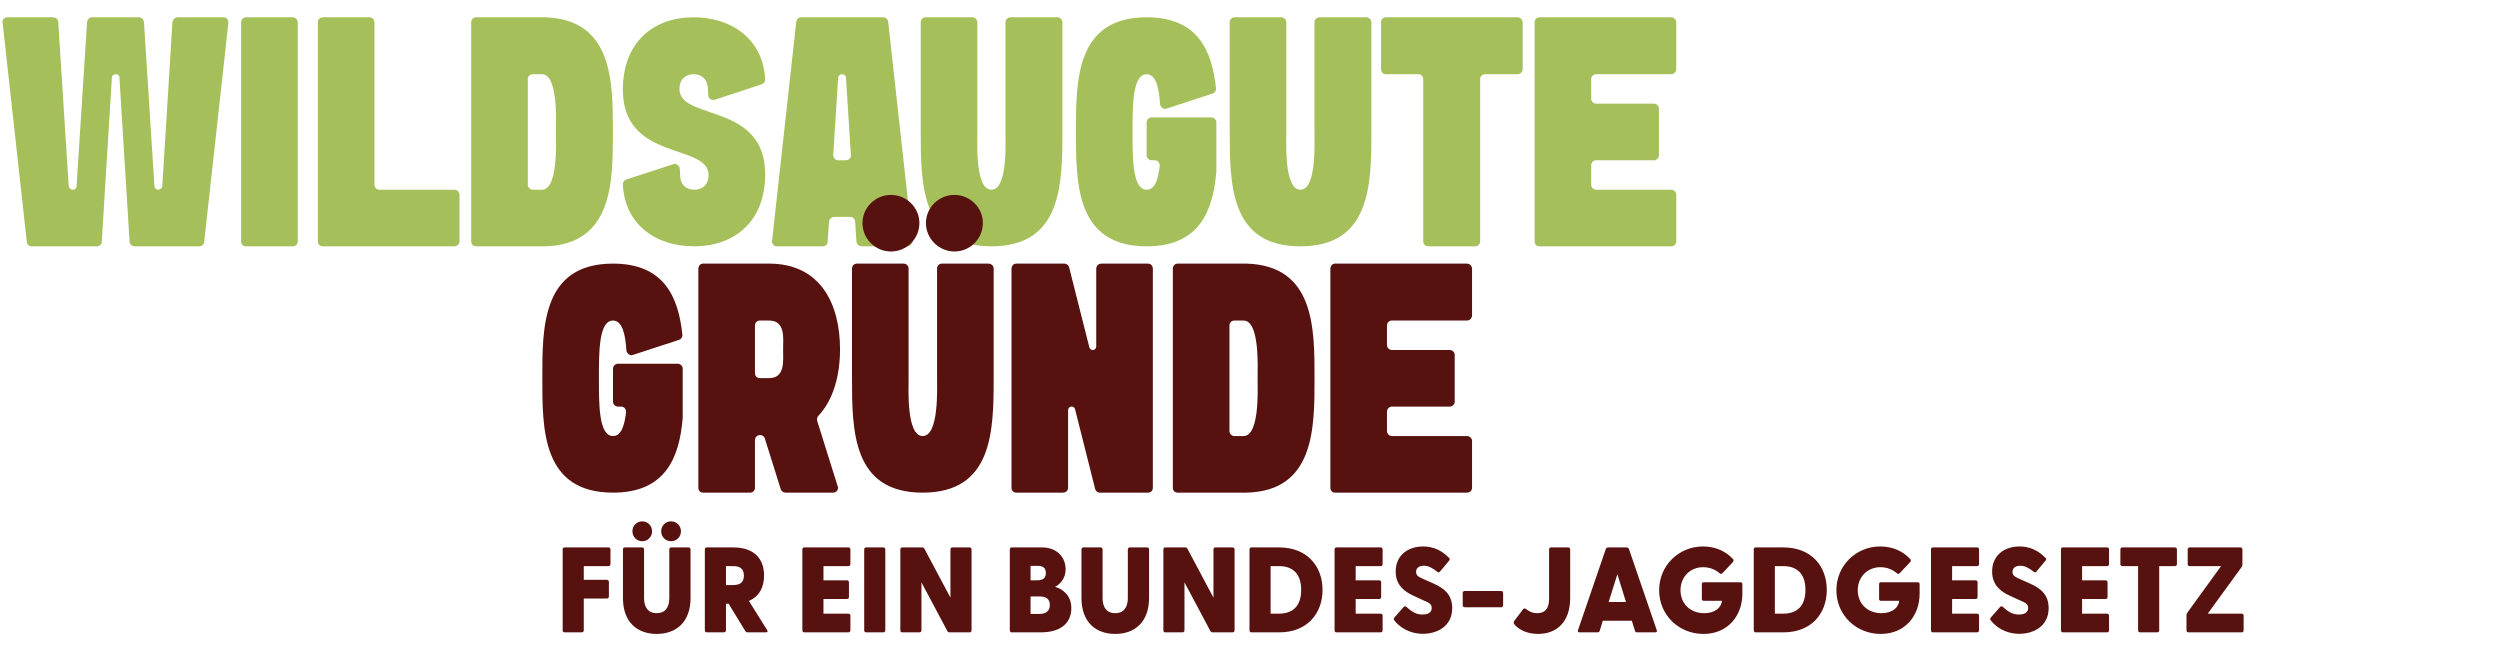<svg width="680" height="177" viewBox="0 0 680 177" fill="none" xmlns="http://www.w3.org/2000/svg">
<path d="M32.484 21.078C32.484 20.544 32.039 20.188 31.505 20.188C30.971 20.188 30.437 20.544 30.437 21.078L27.678 65.754C27.678 66.466 27.055 67 26.343 67H8.633C7.921 67 7.387 66.555 7.298 65.843L0.712 6.215C0.623 5.859 0.712 5.503 0.979 5.147C1.246 4.88 1.602 4.702 2.047 4.702H14.507C15.218 4.702 15.841 5.325 15.841 6.037L18.689 50.625C18.778 51.159 19.223 51.604 19.757 51.604C20.38 51.604 20.825 51.159 20.825 50.625L23.673 6.037C23.762 5.325 24.296 4.702 25.008 4.702H37.824C38.536 4.702 39.07 5.325 39.159 6.037L42.007 50.625C42.007 51.159 42.452 51.604 43.074 51.604C43.608 51.604 44.053 51.159 44.142 50.625L46.901 6.037C46.99 5.325 47.613 4.702 48.325 4.702H60.785C61.23 4.702 61.586 4.88 61.764 5.147C62.031 5.503 62.209 5.859 62.12 6.215L55.534 65.843C55.445 66.555 54.911 67 54.199 67H36.578C35.866 67 35.332 66.466 35.243 65.754L32.484 21.078ZM65.593 6.126C65.593 5.325 66.127 4.702 66.928 4.702H79.566C80.367 4.702 80.99 5.325 80.99 6.126V65.665C80.99 66.466 80.367 67 79.566 67H66.928C66.127 67 65.593 66.466 65.593 65.665V6.126ZM86.452 6.126C86.452 5.325 86.986 4.702 87.787 4.702H100.513C101.225 4.702 101.848 5.325 101.848 6.126C101.848 20.811 101.848 35.495 101.848 50.269C101.848 50.981 102.471 51.604 103.183 51.604H123.564C124.365 51.604 124.988 52.227 124.988 52.938V65.665C124.988 66.466 124.365 67 123.564 67H87.787C86.986 67 86.452 66.466 86.452 65.665C86.452 45.819 86.452 25.973 86.452 6.126ZM151.219 35.851C151.219 33.003 151.842 20.188 147.393 20.188H144.901C144.189 20.188 143.566 20.722 143.566 21.523C143.566 31.134 143.566 40.657 143.566 50.269C143.566 50.981 144.189 51.604 144.901 51.604H147.393C151.842 51.604 151.219 38.699 151.219 35.851ZM128.169 6.126C128.169 5.325 128.703 4.702 129.504 4.702H148.194C166.794 5.236 166.705 22.413 166.705 35.851C166.705 49.29 166.794 66.555 148.194 67H129.504C128.703 67 128.169 66.466 128.169 65.665C128.169 45.819 128.169 25.973 128.169 6.126ZM169.414 50.18C169.414 49.557 169.77 49.023 170.304 48.845L183.12 44.662C183.565 44.573 183.921 44.573 184.277 44.84C184.633 45.107 184.9 45.463 184.9 45.908L184.989 47.51C184.989 47.599 184.989 47.599 184.989 47.599C184.989 50.269 186.68 51.604 188.816 51.604C191.041 51.604 192.732 50.269 192.732 47.599C192.732 38.877 169.414 44.039 169.414 24.37C169.414 11.466 177.78 4.702 188.638 4.702C199.139 4.702 207.594 10.754 208.128 21.612C208.128 22.235 207.772 22.769 207.149 22.947L194.422 27.129C193.977 27.218 193.533 27.129 193.177 26.951C192.821 26.684 192.643 26.328 192.643 25.884L192.554 24.282C192.554 24.193 192.554 24.193 192.554 24.193C192.465 21.523 190.863 20.188 188.638 20.188C186.502 20.188 184.811 21.523 184.811 24.193C184.811 32.914 208.128 27.752 208.128 47.421C208.128 60.325 199.673 67 188.816 67C178.314 67 169.948 61.037 169.414 50.18ZM230.107 21.167C230.107 20.544 229.662 20.188 229.039 20.188C228.505 20.188 228.06 20.544 227.971 21.167L226.636 42.17C226.636 42.526 226.814 42.882 226.992 43.149C227.259 43.416 227.615 43.594 228.06 43.594H230.107C230.463 43.594 230.819 43.505 231.086 43.149C231.353 42.882 231.531 42.526 231.442 42.17L230.107 21.167ZM248.173 65.576C248.262 65.932 248.084 66.288 247.817 66.555C247.55 66.911 247.194 67 246.838 67H234.379C233.667 67 233.044 66.466 232.955 65.754L232.599 60.325C232.599 59.613 231.976 58.99 231.264 58.99H226.903C226.191 58.99 225.568 59.613 225.479 60.325L225.123 65.754C225.123 66.466 224.5 67 223.788 67H211.328C210.883 67 210.527 66.911 210.349 66.555C210.082 66.288 209.904 65.932 209.993 65.576L216.579 5.948C216.668 5.236 217.202 4.702 217.914 4.702H240.252C240.875 4.702 241.498 5.236 241.587 5.948L248.173 65.576ZM250.438 35.851V6.126C250.438 5.325 250.972 4.702 251.773 4.702H264.5C265.212 4.702 265.835 5.325 265.835 6.126V35.851C265.835 38.699 265.212 51.604 269.662 51.604C274.111 51.604 273.488 38.699 273.488 35.851V6.126C273.488 5.325 274.111 4.702 274.912 4.702H287.55C288.351 4.702 288.974 5.325 288.974 6.126V35.851C288.974 50.358 288.707 67 269.662 67C250.616 67 250.438 50.358 250.438 35.851ZM292.664 35.851C292.664 22.235 292.486 4.702 311.888 4.702C325.86 4.702 329.687 13.869 330.755 24.015C330.844 24.637 330.399 25.261 329.865 25.439L317.317 29.532C316.961 29.71 316.516 29.621 316.16 29.354C315.804 29.087 315.626 28.731 315.537 28.375C315.27 23.837 314.38 20.188 311.888 20.188C307.972 20.188 308.061 28.998 308.061 35.94C308.061 42.793 307.972 51.604 311.888 51.604C314.113 51.604 315.003 48.845 315.448 45.107C315.448 44.751 315.359 44.395 315.092 44.039C314.825 43.772 314.469 43.594 314.113 43.594H313.223C312.511 43.594 311.888 42.971 311.888 42.259V33.27C311.888 32.558 312.511 31.935 313.223 31.935H329.509C330.221 31.935 330.844 32.558 330.844 33.27C330.844 37.72 330.844 42.17 330.844 46.62C330.844 46.709 330.844 46.709 330.844 46.709C329.954 57.299 326.305 67 311.888 67C292.486 67 292.664 49.557 292.664 35.851ZM334.481 35.851V6.126C334.481 5.325 335.015 4.702 335.816 4.702H348.543C349.255 4.702 349.878 5.325 349.878 6.126V35.851C349.878 38.699 349.255 51.604 353.704 51.604C358.154 51.604 357.531 38.699 357.531 35.851V6.126C357.531 5.325 358.154 4.702 358.955 4.702H371.593C372.394 4.702 373.017 5.325 373.017 6.126V35.851C373.017 50.358 372.75 67 353.704 67C334.659 67 334.481 50.358 334.481 35.851ZM387.12 21.523C387.12 20.811 386.586 20.188 385.785 20.188H376.974C376.173 20.188 375.639 19.565 375.639 18.764V6.126C375.639 5.325 376.173 4.702 376.974 4.702H412.751C413.552 4.702 414.175 5.325 414.175 6.126V18.764C414.175 19.565 413.552 20.188 412.751 20.188H403.94C403.228 20.188 402.605 20.722 402.605 21.523V65.665C402.605 66.466 401.982 67 401.181 67H388.544C387.743 67 387.12 66.466 387.12 65.665V21.523ZM417.409 6.126C417.409 5.325 417.943 4.702 418.744 4.702H454.52C455.321 4.702 455.944 5.325 455.944 6.126V18.764C455.944 19.565 455.321 20.188 454.52 20.188H434.14C433.428 20.188 432.805 20.722 432.805 21.523V26.863C432.805 27.574 433.428 28.197 434.14 28.197H449.893C450.605 28.197 451.228 28.82 451.228 29.532V42.259C451.228 42.971 450.605 43.594 449.893 43.594H434.14C433.428 43.594 432.805 44.217 432.805 44.929V50.269C432.805 50.981 433.428 51.604 434.14 51.604H454.52C455.321 51.604 455.944 52.227 455.944 52.938V65.665C455.944 66.466 455.321 67 454.52 67H418.744C417.943 67 417.409 66.466 417.409 65.665C417.409 45.819 417.409 25.973 417.409 6.126Z" fill="#A5C05A"/>
<path d="M147.513 102.851C147.513 89.235 147.335 71.702 166.736 71.702C180.709 71.702 184.536 80.869 185.604 91.015C185.693 91.638 185.248 92.26 184.714 92.439L172.165 96.532C171.809 96.71 171.364 96.621 171.008 96.354C170.652 96.087 170.474 95.731 170.385 95.375C170.118 90.837 169.228 87.188 166.736 87.188C162.82 87.188 162.909 95.998 162.909 102.94C162.909 109.793 162.82 118.604 166.736 118.604C168.961 118.604 169.851 115.845 170.296 112.107C170.296 111.751 170.207 111.395 169.94 111.039C169.673 110.772 169.317 110.594 168.961 110.594H168.071C167.359 110.594 166.736 109.971 166.736 109.259V100.27C166.736 99.558 167.359 98.935 168.071 98.935H184.358C185.07 98.935 185.693 99.558 185.693 100.27C185.693 104.72 185.693 109.17 185.693 113.62C185.693 113.709 185.693 113.709 185.693 113.709C184.803 124.299 181.154 134 166.736 134C147.335 134 147.513 116.557 147.513 102.851ZM209.176 102.851C213.626 102.851 213.003 98.045 213.003 95.019C213.003 91.993 213.715 87.188 209.176 87.188H206.684C205.972 87.188 205.349 87.722 205.349 88.523V101.516C205.349 102.317 205.972 102.851 206.684 102.851H209.176ZM208.019 119.227C207.841 118.693 207.396 118.337 206.773 118.337H206.684C205.972 118.337 205.349 118.96 205.349 119.672V132.665C205.349 133.466 204.726 134 204.014 134H191.288C190.487 134 189.953 133.466 189.953 132.665V73.126C189.953 72.325 190.487 71.702 191.288 71.702H209.176C223.237 71.702 228.488 82.738 228.488 95.019C228.488 102.05 226.708 108.725 222.614 113.086C222.258 113.442 222.169 113.976 222.258 114.421L227.865 132.309C228.043 132.665 227.954 133.11 227.687 133.466C227.42 133.822 227.064 134 226.619 134H213.715C213.092 134 212.558 133.644 212.38 133.11L208.019 119.227ZM242.333 68.409C238.061 68.409 234.59 64.939 234.59 60.667C234.59 56.484 238.061 53.013 242.333 53.013C246.605 53.013 250.075 56.484 250.075 60.667C250.075 64.939 246.605 68.409 242.333 68.409ZM251.855 60.667C251.855 56.484 255.326 53.013 259.598 53.013C263.87 53.013 267.341 56.484 267.341 60.667C267.341 64.939 263.87 68.409 259.598 68.409C255.415 68.409 251.855 64.939 251.855 60.667ZM231.742 102.851V73.037C231.742 72.325 232.276 71.702 233.077 71.702H245.804C246.516 71.702 247.139 72.325 247.139 73.037V102.851C247.139 105.699 246.516 118.604 250.965 118.604C255.415 118.604 254.881 105.699 254.881 102.851V73.037C254.881 72.325 255.415 71.702 256.216 71.702H268.854C269.655 71.702 270.278 72.325 270.278 73.037V102.851C270.278 117.269 270.011 134 250.965 134C231.92 134 231.742 117.269 231.742 102.851ZM275.125 73.126C275.125 72.325 275.659 71.702 276.46 71.702H289.543C290.077 71.702 290.7 72.147 290.789 72.681L296.307 94.485C296.484 95.019 296.929 95.286 297.374 95.197C297.819 95.108 298.175 94.752 298.175 94.218V73.126C298.175 72.325 298.798 71.702 299.599 71.702H312.237C313.038 71.702 313.572 72.325 313.572 73.126V132.665C313.572 133.466 313.038 134 312.237 134H299.154C298.62 134 298.086 133.644 297.908 133.11L292.391 111.217C292.213 110.772 291.768 110.505 291.323 110.594C290.878 110.683 290.522 111.039 290.522 111.573V132.665C290.522 133.466 289.899 134 289.098 134H276.46C275.659 134 275.125 133.466 275.125 132.665V73.126ZM342.065 102.851C342.065 100.003 342.688 87.188 338.239 87.188H335.747C335.035 87.188 334.412 87.722 334.412 88.523C334.412 98.134 334.412 107.657 334.412 117.269C334.412 117.981 335.035 118.604 335.747 118.604H338.239C342.688 118.604 342.065 105.699 342.065 102.851ZM319.015 73.126C319.015 72.325 319.549 71.702 320.35 71.702H339.04C357.64 72.236 357.551 89.413 357.551 102.851C357.551 116.29 357.64 133.555 339.04 134H320.35C319.549 134 319.015 133.466 319.015 132.665C319.015 112.819 319.015 92.972 319.015 73.126ZM361.862 73.126C361.862 72.325 362.396 71.702 363.197 71.702H398.974C399.775 71.702 400.398 72.325 400.398 73.126V85.764C400.398 86.565 399.775 87.188 398.974 87.188H378.594C377.882 87.188 377.259 87.722 377.259 88.523V93.862C377.259 94.574 377.882 95.197 378.594 95.197H394.346C395.058 95.197 395.681 95.82 395.681 96.532V109.259C395.681 109.971 395.058 110.594 394.346 110.594H378.594C377.882 110.594 377.259 111.217 377.259 111.929V117.269C377.259 117.981 377.882 118.604 378.594 118.604H398.974C399.775 118.604 400.398 119.227 400.398 119.939V132.665C400.398 133.466 399.775 134 398.974 134H363.197C362.396 134 361.862 133.466 361.862 132.665C361.862 112.819 361.862 92.972 361.862 73.126Z" fill="#57120F"/>
<path d="M153.541 172C153.244 172 153.046 171.769 153.046 171.472V149.428C153.046 149.131 153.244 148.9 153.541 148.9H165.52C165.817 148.9 166.048 149.131 166.048 149.428V153.454C166.048 153.751 165.817 153.982 165.52 153.982H158.788V157.711H165.091C165.388 157.711 165.619 157.942 165.619 158.239V162.265C165.619 162.562 165.388 162.793 165.091 162.793H158.788V171.472C158.788 171.769 158.557 172 158.26 172H153.541ZM178.619 172.429C173.273 172.429 169.445 169.162 169.445 162.694V149.428C169.445 149.131 169.643 148.9 169.94 148.9H174.659C174.956 148.9 175.187 149.131 175.187 149.428V162.661C175.187 165.268 176.342 166.786 178.619 166.786C180.896 166.786 182.051 165.268 182.051 162.661V149.428C182.051 149.131 182.282 148.9 182.579 148.9H187.298C187.595 148.9 187.826 149.131 187.826 149.428V162.694C187.826 169.162 183.965 172.429 178.619 172.429ZM172.019 144.511C172.019 142.96 173.24 141.805 174.692 141.805C176.144 141.805 177.365 142.96 177.365 144.511C177.365 146.062 176.144 147.217 174.692 147.217C173.24 147.217 172.019 146.062 172.019 144.511ZM179.84 144.511C179.84 142.96 181.061 141.805 182.513 141.805C183.998 141.805 185.219 142.96 185.219 144.511C185.219 146.062 183.998 147.217 182.513 147.217C181.061 147.217 179.84 146.062 179.84 144.511ZM203.334 172C203.07 172 202.872 171.901 202.74 171.67L198.186 164.212H197.46V171.472C197.46 171.769 197.229 172 196.932 172H192.213C191.916 172 191.718 171.769 191.718 171.472V149.428C191.718 149.131 191.916 148.9 192.213 148.9H199.473C205.149 148.9 207.822 152.002 207.822 156.556C207.822 159.757 206.502 162.265 203.697 163.453L208.68 171.406C208.911 171.769 208.746 172 208.35 172H203.334ZM197.46 159.13H199.341C200.859 159.13 202.344 158.734 202.344 156.556C202.344 154.378 200.859 153.982 199.341 153.982H197.46V159.13ZM218.735 172C218.438 172 218.24 171.769 218.24 171.472V149.428C218.24 149.131 218.438 148.9 218.735 148.9H230.813C231.11 148.9 231.308 149.131 231.308 149.428V153.454C231.308 153.751 231.11 153.982 230.813 153.982H223.982V157.843H230.384C230.681 157.843 230.912 158.074 230.912 158.371V162.43C230.912 162.727 230.681 162.925 230.384 162.925H223.982V166.918H230.78C231.077 166.918 231.308 167.149 231.308 167.446V171.472C231.308 171.769 231.077 172 230.78 172H218.735ZM235.558 172C235.261 172 235.063 171.769 235.063 171.472V149.428C235.063 149.131 235.261 148.9 235.558 148.9H240.277C240.574 148.9 240.805 149.131 240.805 149.428V171.472C240.805 171.769 240.574 172 240.277 172H235.558ZM258.29 172C258.026 172 257.828 171.901 257.696 171.67L250.634 158.404V171.472C250.634 171.769 250.403 172 250.106 172H245.387C245.09 172 244.892 171.769 244.892 171.472V149.428C244.892 149.131 245.09 148.9 245.387 148.9H250.832C251.096 148.9 251.294 148.999 251.426 149.23L258.521 162.562V149.428C258.521 149.131 258.719 148.9 259.016 148.9H263.735C264.032 148.9 264.263 149.131 264.263 149.428V171.472C264.263 171.769 264.032 172 263.735 172H258.29ZM275.164 172C274.867 172 274.669 171.769 274.669 171.472V149.428C274.669 149.131 274.867 148.9 275.164 148.9H283.447C287.473 148.9 289.849 151.54 289.849 154.84C289.849 157.381 288.331 158.932 286.978 159.625C289.09 160.219 291.4 161.968 291.4 165.4C291.4 169.327 288.694 172 283.084 172H275.164ZM280.312 166.984H282.721C284.371 166.984 285.559 166.291 285.559 164.575C285.559 162.793 284.371 162.232 282.721 162.232H280.312V166.984ZM280.312 157.843H282.193C283.612 157.843 284.47 157.315 284.47 155.83C284.47 154.378 283.612 153.916 282.193 153.916H280.312V157.843ZM303.336 172.429C297.99 172.429 294.162 169.162 294.162 162.694V149.428C294.162 149.131 294.36 148.9 294.657 148.9H299.376C299.673 148.9 299.904 149.131 299.904 149.428V162.661C299.904 165.268 301.059 166.786 303.336 166.786C305.613 166.786 306.768 165.268 306.768 162.661V149.428C306.768 149.131 306.999 148.9 307.296 148.9H312.015C312.312 148.9 312.543 149.131 312.543 149.428V162.694C312.543 169.162 308.682 172.429 303.336 172.429ZM329.833 172C329.569 172 329.371 171.901 329.239 171.67L322.177 158.404V171.472C322.177 171.769 321.946 172 321.649 172H316.93C316.633 172 316.435 171.769 316.435 171.472V149.428C316.435 149.131 316.633 148.9 316.93 148.9H322.375C322.639 148.9 322.837 148.999 322.969 149.23L330.064 162.562V149.428C330.064 149.131 330.262 148.9 330.559 148.9H335.278C335.575 148.9 335.806 149.131 335.806 149.428V171.472C335.806 171.769 335.575 172 335.278 172H329.833ZM340.358 172C340.061 172 339.863 171.769 339.863 171.472V149.428C339.863 149.131 340.061 148.9 340.358 148.9H347.948C355.538 148.9 359.729 154.015 359.729 160.45C359.729 166.885 355.538 172 347.948 172H340.358ZM345.605 166.918H347.849C351.776 166.918 353.921 164.707 353.921 160.45C353.921 156.193 351.776 153.982 347.849 153.982H345.605V166.918ZM363.497 172C363.2 172 363.002 171.769 363.002 171.472V149.428C363.002 149.131 363.2 148.9 363.497 148.9H375.575C375.872 148.9 376.07 149.131 376.07 149.428V153.454C376.07 153.751 375.872 153.982 375.575 153.982H368.744V157.843H375.146C375.443 157.843 375.674 158.074 375.674 158.371V162.43C375.674 162.727 375.443 162.925 375.146 162.925H368.744V166.918H375.542C375.839 166.918 376.07 167.149 376.07 167.446V171.472C376.07 171.769 375.839 172 375.542 172H363.497ZM387.018 172.396C383.322 172.396 380.616 170.548 379.23 168.7C379.065 168.502 379.065 168.238 379.263 167.974L381.738 165.169C381.969 164.905 382.2 164.806 382.497 165.037C384.081 166.489 385.269 167.149 386.886 167.149C388.338 167.149 389.427 166.687 389.427 165.367C389.427 164.245 388.602 163.915 387.315 163.354L384.51 162.067C382.068 160.945 379.626 159.196 379.626 155.467C379.626 151.012 382.992 148.636 387.084 148.636C389.856 148.636 392.133 149.692 394.146 151.738C394.344 151.903 394.377 152.2 394.179 152.464L391.737 155.401C391.572 155.665 391.308 155.764 391.044 155.599C389.559 154.411 388.503 153.883 387.282 153.883C385.896 153.883 385.17 154.576 385.17 155.533C385.17 156.721 386.061 156.985 387.711 157.744L389.955 158.734C392.364 159.856 395.004 161.407 395.004 165.4C395.004 170.383 390.846 172.396 387.018 172.396ZM398.388 165.169C398.091 165.169 397.86 164.938 397.86 164.641V161.275C397.86 160.978 398.091 160.747 398.388 160.747H408.321C408.618 160.747 408.849 160.978 408.849 161.275V164.641C408.849 164.938 408.618 165.169 408.321 165.169H398.388ZM418.345 172.429C415.177 172.429 412.999 171.142 411.877 169.789C411.679 169.558 411.679 169.162 411.844 168.931L414.319 165.664C414.484 165.466 414.814 165.433 415.045 165.631C415.573 165.994 416.464 166.786 418.114 166.786C419.995 166.786 421.348 165.796 421.348 162.925V149.428C421.348 149.131 421.546 148.9 421.843 148.9H426.562C426.859 148.9 427.09 149.131 427.09 149.428V162.628C427.09 169.261 423.361 172.429 418.345 172.429ZM429.63 172C429.267 172 429.069 171.769 429.201 171.439L436.791 149.296C436.89 149.032 437.154 148.9 437.418 148.9H442.401C442.665 148.9 442.962 149.032 443.061 149.296L450.651 171.439C450.783 171.769 450.585 172 450.222 172H445.305C445.041 172 444.81 171.901 444.711 171.604L443.853 168.832H435.966L435.108 171.604C435.009 171.901 434.811 172 434.547 172H429.63ZM437.55 163.75H442.269L439.926 156.193L437.55 163.75ZM463.332 172.429C456.732 172.429 451.287 167.38 451.287 160.549C451.287 153.718 456.732 148.636 463.2 148.636C466.599 148.636 469.371 149.923 471.318 152.002C471.615 152.266 471.615 152.596 471.285 152.959L468.546 155.863C468.282 156.16 467.985 156.16 467.754 155.929C466.566 154.939 465.114 154.279 463.233 154.279C459.735 154.279 457.095 156.919 457.095 160.549C457.095 164.179 459.735 166.786 463.53 166.786C466.599 166.786 468.216 165.169 468.381 163.42H463.398C463.101 163.42 462.903 163.222 462.903 162.925V158.866C462.903 158.569 463.101 158.371 463.398 158.371H473.43C473.727 158.371 473.925 158.569 473.925 158.866V161.473C473.925 167.479 469.965 172.429 463.332 172.429ZM477.515 172C477.218 172 477.02 171.769 477.02 171.472V149.428C477.02 149.131 477.218 148.9 477.515 148.9H485.105C492.695 148.9 496.886 154.015 496.886 160.45C496.886 166.885 492.695 172 485.105 172H477.515ZM482.762 166.918H485.006C488.933 166.918 491.078 164.707 491.078 160.45C491.078 156.193 488.933 153.982 485.006 153.982H482.762V166.918ZM511.543 172.429C504.943 172.429 499.498 167.38 499.498 160.549C499.498 153.718 504.943 148.636 511.411 148.636C514.81 148.636 517.582 149.923 519.529 152.002C519.826 152.266 519.826 152.596 519.496 152.959L516.757 155.863C516.493 156.16 516.196 156.16 515.965 155.929C514.777 154.939 513.325 154.279 511.444 154.279C507.946 154.279 505.306 156.919 505.306 160.549C505.306 164.179 507.946 166.786 511.741 166.786C514.81 166.786 516.427 165.169 516.592 163.42H511.609C511.312 163.42 511.114 163.222 511.114 162.925V158.866C511.114 158.569 511.312 158.371 511.609 158.371H521.641C521.938 158.371 522.136 158.569 522.136 158.866V161.473C522.136 167.479 518.176 172.429 511.543 172.429ZM525.726 172C525.429 172 525.231 171.769 525.231 171.472V149.428C525.231 149.131 525.429 148.9 525.726 148.9H537.804C538.101 148.9 538.299 149.131 538.299 149.428V153.454C538.299 153.751 538.101 153.982 537.804 153.982H530.973V157.843H537.375C537.672 157.843 537.903 158.074 537.903 158.371V162.43C537.903 162.727 537.672 162.925 537.375 162.925H530.973V166.918H537.771C538.068 166.918 538.299 167.149 538.299 167.446V171.472C538.299 171.769 538.068 172 537.771 172H525.726ZM549.247 172.396C545.551 172.396 542.845 170.548 541.459 168.7C541.294 168.502 541.294 168.238 541.492 167.974L543.967 165.169C544.198 164.905 544.429 164.806 544.726 165.037C546.31 166.489 547.498 167.149 549.115 167.149C550.567 167.149 551.656 166.687 551.656 165.367C551.656 164.245 550.831 163.915 549.544 163.354L546.739 162.067C544.297 160.945 541.855 159.196 541.855 155.467C541.855 151.012 545.221 148.636 549.313 148.636C552.085 148.636 554.362 149.692 556.375 151.738C556.573 151.903 556.606 152.2 556.408 152.464L553.966 155.401C553.801 155.665 553.537 155.764 553.273 155.599C551.788 154.411 550.732 153.883 549.511 153.883C548.125 153.883 547.399 154.576 547.399 155.533C547.399 156.721 548.29 156.985 549.94 157.744L552.184 158.734C554.593 159.856 557.233 161.407 557.233 165.4C557.233 170.383 553.075 172.396 549.247 172.396ZM561.078 172C560.781 172 560.583 171.769 560.583 171.472V149.428C560.583 149.131 560.781 148.9 561.078 148.9H573.156C573.453 148.9 573.651 149.131 573.651 149.428V153.454C573.651 153.751 573.453 153.982 573.156 153.982H566.325V157.843H572.727C573.024 157.843 573.255 158.074 573.255 158.371V162.43C573.255 162.727 573.024 162.925 572.727 162.925H566.325V166.918H573.123C573.42 166.918 573.651 167.149 573.651 167.446V171.472C573.651 171.769 573.42 172 573.123 172H561.078ZM582.058 172C581.761 172 581.563 171.769 581.563 171.472V153.982H577.24C576.943 153.982 576.745 153.751 576.745 153.454V149.428C576.745 149.131 576.943 148.9 577.24 148.9H591.595C591.892 148.9 592.123 149.131 592.123 149.428V153.454C592.123 153.751 591.892 153.982 591.595 153.982H587.305V171.472C587.305 171.769 587.074 172 586.777 172H582.058ZM595.219 172C594.922 172 594.724 171.769 594.724 171.472V167.281C594.724 167.05 594.79 166.885 594.922 166.687L604.129 153.982H595.549C595.252 153.982 595.054 153.751 595.054 153.454V149.428C595.054 149.131 595.252 148.9 595.549 148.9H609.409C609.706 148.9 609.937 149.131 609.937 149.428V153.619C609.937 153.85 609.871 154.015 609.739 154.213L600.499 166.918H609.739C610.036 166.918 610.267 167.149 610.267 167.446V171.472C610.267 171.769 610.036 172 609.739 172H595.219Z" fill="#57120F"/>
</svg>
